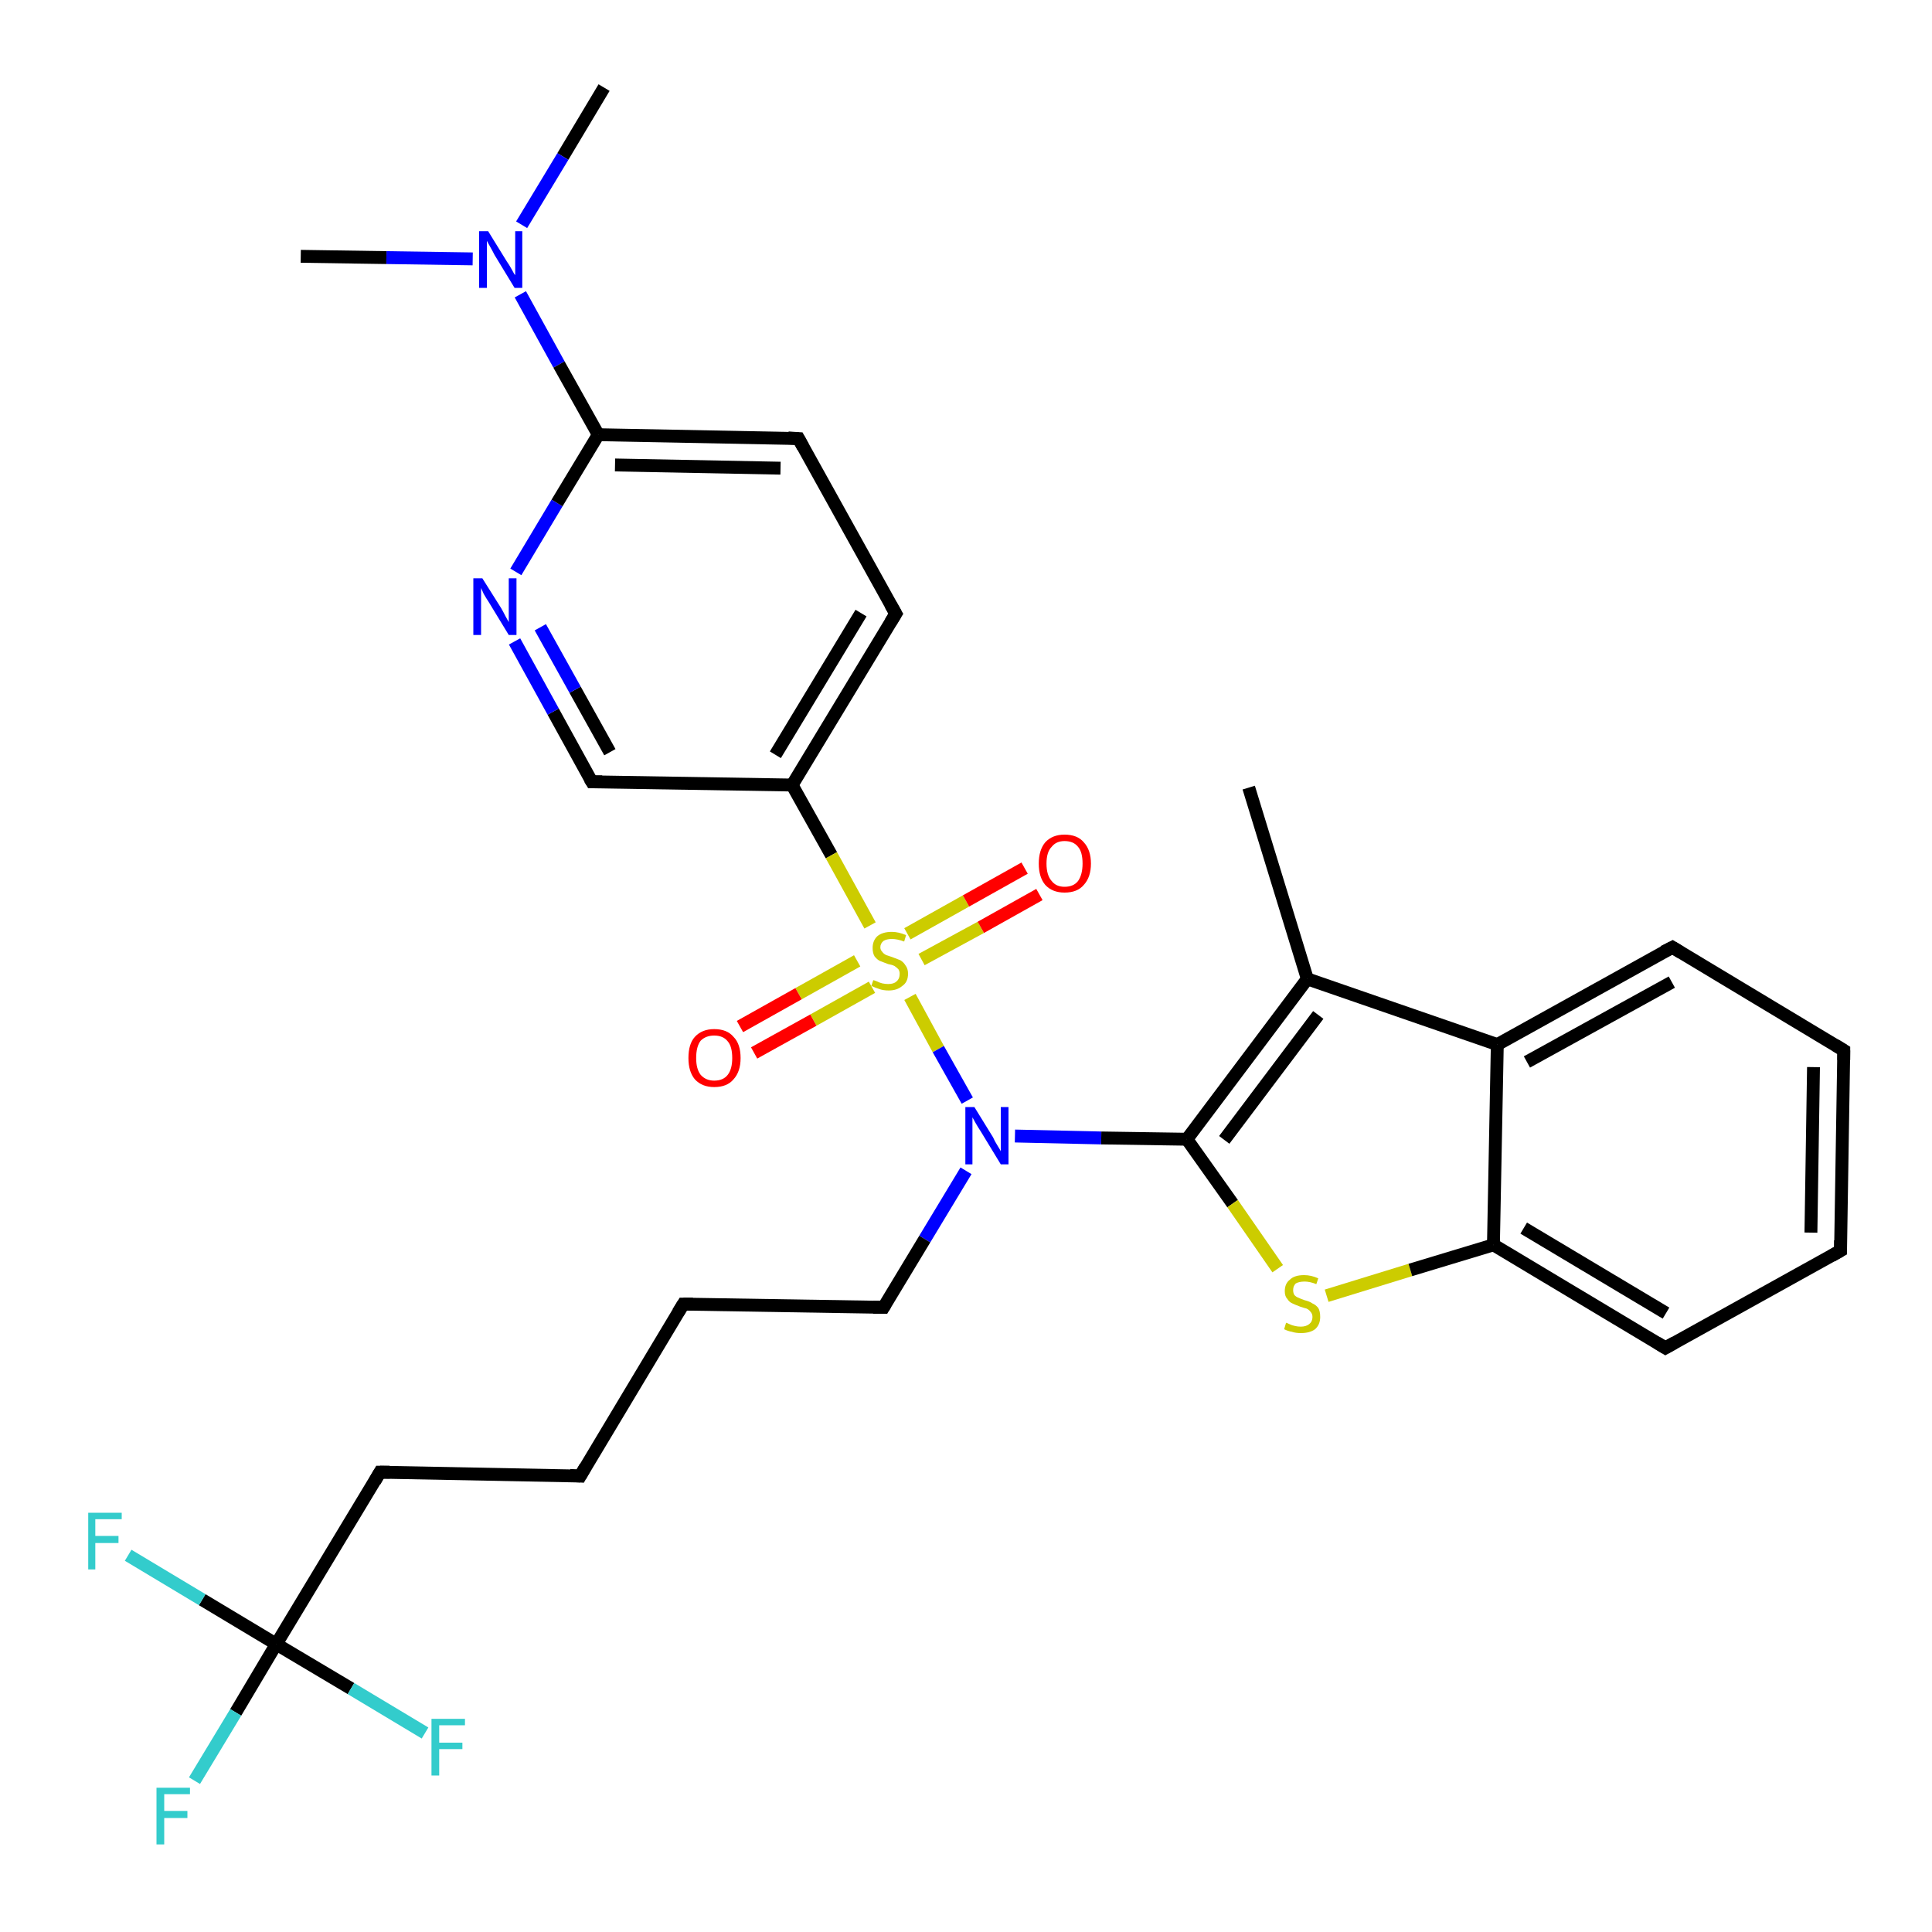 <?xml version='1.0' encoding='iso-8859-1'?>
<svg version='1.1' baseProfile='full'
              xmlns='http://www.w3.org/2000/svg'
                      xmlns:rdkit='http://www.rdkit.org/xml'
                      xmlns:xlink='http://www.w3.org/1999/xlink'
                  xml:space='preserve'
width='300px' height='300px' viewBox='0 0 300 300'>
<!-- END OF HEADER -->
<rect style='opacity:1.0;fill:#FFFFFF;stroke:none' width='300.0' height='300.0' x='0.0' y='0.0'> </rect>
<path class='bond-0 atom-0 atom-1' d='M 93.8,13.6 L 87.4,24.3' style='fill:none;fill-rule:evenodd;stroke:#000000;stroke-width:2.0px;stroke-linecap:butt;stroke-linejoin:miter;stroke-opacity:1' />
<path class='bond-0 atom-0 atom-1' d='M 87.4,24.3 L 81.0,34.9' style='fill:none;fill-rule:evenodd;stroke:#0000FF;stroke-width:2.0px;stroke-linecap:butt;stroke-linejoin:miter;stroke-opacity:1' />
<path class='bond-1 atom-1 atom-2' d='M 73.4,40.2 L 60.0,40.0' style='fill:none;fill-rule:evenodd;stroke:#0000FF;stroke-width:2.0px;stroke-linecap:butt;stroke-linejoin:miter;stroke-opacity:1' />
<path class='bond-1 atom-1 atom-2' d='M 60.0,40.0 L 46.7,39.8' style='fill:none;fill-rule:evenodd;stroke:#000000;stroke-width:2.0px;stroke-linecap:butt;stroke-linejoin:miter;stroke-opacity:1' />
<path class='bond-2 atom-1 atom-3' d='M 80.8,45.7 L 86.8,56.6' style='fill:none;fill-rule:evenodd;stroke:#0000FF;stroke-width:2.0px;stroke-linecap:butt;stroke-linejoin:miter;stroke-opacity:1' />
<path class='bond-2 atom-1 atom-3' d='M 86.8,56.6 L 92.9,67.5' style='fill:none;fill-rule:evenodd;stroke:#000000;stroke-width:2.0px;stroke-linecap:butt;stroke-linejoin:miter;stroke-opacity:1' />
<path class='bond-3 atom-3 atom-4' d='M 92.9,67.5 L 124.0,68.1' style='fill:none;fill-rule:evenodd;stroke:#000000;stroke-width:2.0px;stroke-linecap:butt;stroke-linejoin:miter;stroke-opacity:1' />
<path class='bond-3 atom-3 atom-4' d='M 95.5,72.2 L 121.2,72.7' style='fill:none;fill-rule:evenodd;stroke:#000000;stroke-width:2.0px;stroke-linecap:butt;stroke-linejoin:miter;stroke-opacity:1' />
<path class='bond-4 atom-4 atom-5' d='M 124.0,68.1 L 139.1,95.3' style='fill:none;fill-rule:evenodd;stroke:#000000;stroke-width:2.0px;stroke-linecap:butt;stroke-linejoin:miter;stroke-opacity:1' />
<path class='bond-5 atom-5 atom-6' d='M 139.1,95.3 L 123.0,121.9' style='fill:none;fill-rule:evenodd;stroke:#000000;stroke-width:2.0px;stroke-linecap:butt;stroke-linejoin:miter;stroke-opacity:1' />
<path class='bond-5 atom-5 atom-6' d='M 133.7,95.2 L 120.4,117.2' style='fill:none;fill-rule:evenodd;stroke:#000000;stroke-width:2.0px;stroke-linecap:butt;stroke-linejoin:miter;stroke-opacity:1' />
<path class='bond-6 atom-6 atom-7' d='M 123.0,121.9 L 91.9,121.4' style='fill:none;fill-rule:evenodd;stroke:#000000;stroke-width:2.0px;stroke-linecap:butt;stroke-linejoin:miter;stroke-opacity:1' />
<path class='bond-7 atom-7 atom-8' d='M 91.9,121.4 L 85.9,110.5' style='fill:none;fill-rule:evenodd;stroke:#000000;stroke-width:2.0px;stroke-linecap:butt;stroke-linejoin:miter;stroke-opacity:1' />
<path class='bond-7 atom-7 atom-8' d='M 85.9,110.5 L 79.9,99.6' style='fill:none;fill-rule:evenodd;stroke:#0000FF;stroke-width:2.0px;stroke-linecap:butt;stroke-linejoin:miter;stroke-opacity:1' />
<path class='bond-7 atom-7 atom-8' d='M 94.7,116.8 L 89.3,107.1' style='fill:none;fill-rule:evenodd;stroke:#000000;stroke-width:2.0px;stroke-linecap:butt;stroke-linejoin:miter;stroke-opacity:1' />
<path class='bond-7 atom-7 atom-8' d='M 89.3,107.1 L 83.9,97.4' style='fill:none;fill-rule:evenodd;stroke:#0000FF;stroke-width:2.0px;stroke-linecap:butt;stroke-linejoin:miter;stroke-opacity:1' />
<path class='bond-8 atom-6 atom-9' d='M 123.0,121.9 L 129.1,132.8' style='fill:none;fill-rule:evenodd;stroke:#000000;stroke-width:2.0px;stroke-linecap:butt;stroke-linejoin:miter;stroke-opacity:1' />
<path class='bond-8 atom-6 atom-9' d='M 129.1,132.8 L 135.1,143.7' style='fill:none;fill-rule:evenodd;stroke:#CCCC00;stroke-width:2.0px;stroke-linecap:butt;stroke-linejoin:miter;stroke-opacity:1' />
<path class='bond-9 atom-9 atom-10' d='M 143.1,149.0 L 152.3,144.0' style='fill:none;fill-rule:evenodd;stroke:#CCCC00;stroke-width:2.0px;stroke-linecap:butt;stroke-linejoin:miter;stroke-opacity:1' />
<path class='bond-9 atom-9 atom-10' d='M 152.3,144.0 L 161.4,138.9' style='fill:none;fill-rule:evenodd;stroke:#FF0000;stroke-width:2.0px;stroke-linecap:butt;stroke-linejoin:miter;stroke-opacity:1' />
<path class='bond-9 atom-9 atom-10' d='M 140.9,145.0 L 150.0,139.9' style='fill:none;fill-rule:evenodd;stroke:#CCCC00;stroke-width:2.0px;stroke-linecap:butt;stroke-linejoin:miter;stroke-opacity:1' />
<path class='bond-9 atom-9 atom-10' d='M 150.0,139.9 L 159.1,134.8' style='fill:none;fill-rule:evenodd;stroke:#FF0000;stroke-width:2.0px;stroke-linecap:butt;stroke-linejoin:miter;stroke-opacity:1' />
<path class='bond-10 atom-9 atom-11' d='M 133.1,149.2 L 124.0,154.3' style='fill:none;fill-rule:evenodd;stroke:#CCCC00;stroke-width:2.0px;stroke-linecap:butt;stroke-linejoin:miter;stroke-opacity:1' />
<path class='bond-10 atom-9 atom-11' d='M 124.0,154.3 L 114.9,159.4' style='fill:none;fill-rule:evenodd;stroke:#FF0000;stroke-width:2.0px;stroke-linecap:butt;stroke-linejoin:miter;stroke-opacity:1' />
<path class='bond-10 atom-9 atom-11' d='M 135.4,153.3 L 126.3,158.4' style='fill:none;fill-rule:evenodd;stroke:#CCCC00;stroke-width:2.0px;stroke-linecap:butt;stroke-linejoin:miter;stroke-opacity:1' />
<path class='bond-10 atom-9 atom-11' d='M 126.3,158.4 L 117.1,163.5' style='fill:none;fill-rule:evenodd;stroke:#FF0000;stroke-width:2.0px;stroke-linecap:butt;stroke-linejoin:miter;stroke-opacity:1' />
<path class='bond-11 atom-9 atom-12' d='M 141.3,154.8 L 145.7,162.9' style='fill:none;fill-rule:evenodd;stroke:#CCCC00;stroke-width:2.0px;stroke-linecap:butt;stroke-linejoin:miter;stroke-opacity:1' />
<path class='bond-11 atom-9 atom-12' d='M 145.7,162.9 L 150.2,170.9' style='fill:none;fill-rule:evenodd;stroke:#0000FF;stroke-width:2.0px;stroke-linecap:butt;stroke-linejoin:miter;stroke-opacity:1' />
<path class='bond-12 atom-12 atom-13' d='M 150.0,181.8 L 143.6,192.4' style='fill:none;fill-rule:evenodd;stroke:#0000FF;stroke-width:2.0px;stroke-linecap:butt;stroke-linejoin:miter;stroke-opacity:1' />
<path class='bond-12 atom-12 atom-13' d='M 143.6,192.4 L 137.2,203.0' style='fill:none;fill-rule:evenodd;stroke:#000000;stroke-width:2.0px;stroke-linecap:butt;stroke-linejoin:miter;stroke-opacity:1' />
<path class='bond-13 atom-13 atom-14' d='M 137.2,203.0 L 106.1,202.5' style='fill:none;fill-rule:evenodd;stroke:#000000;stroke-width:2.0px;stroke-linecap:butt;stroke-linejoin:miter;stroke-opacity:1' />
<path class='bond-14 atom-14 atom-15' d='M 106.1,202.5 L 90.1,229.2' style='fill:none;fill-rule:evenodd;stroke:#000000;stroke-width:2.0px;stroke-linecap:butt;stroke-linejoin:miter;stroke-opacity:1' />
<path class='bond-15 atom-15 atom-16' d='M 90.1,229.2 L 59.0,228.6' style='fill:none;fill-rule:evenodd;stroke:#000000;stroke-width:2.0px;stroke-linecap:butt;stroke-linejoin:miter;stroke-opacity:1' />
<path class='bond-16 atom-16 atom-17' d='M 59.0,228.6 L 42.9,255.3' style='fill:none;fill-rule:evenodd;stroke:#000000;stroke-width:2.0px;stroke-linecap:butt;stroke-linejoin:miter;stroke-opacity:1' />
<path class='bond-17 atom-17 atom-18' d='M 42.9,255.3 L 36.6,265.9' style='fill:none;fill-rule:evenodd;stroke:#000000;stroke-width:2.0px;stroke-linecap:butt;stroke-linejoin:miter;stroke-opacity:1' />
<path class='bond-17 atom-17 atom-18' d='M 36.6,265.9 L 30.2,276.5' style='fill:none;fill-rule:evenodd;stroke:#33CCCC;stroke-width:2.0px;stroke-linecap:butt;stroke-linejoin:miter;stroke-opacity:1' />
<path class='bond-18 atom-17 atom-19' d='M 42.9,255.3 L 31.4,248.4' style='fill:none;fill-rule:evenodd;stroke:#000000;stroke-width:2.0px;stroke-linecap:butt;stroke-linejoin:miter;stroke-opacity:1' />
<path class='bond-18 atom-17 atom-19' d='M 31.4,248.4 L 19.9,241.5' style='fill:none;fill-rule:evenodd;stroke:#33CCCC;stroke-width:2.0px;stroke-linecap:butt;stroke-linejoin:miter;stroke-opacity:1' />
<path class='bond-19 atom-17 atom-20' d='M 42.9,255.3 L 54.5,262.2' style='fill:none;fill-rule:evenodd;stroke:#000000;stroke-width:2.0px;stroke-linecap:butt;stroke-linejoin:miter;stroke-opacity:1' />
<path class='bond-19 atom-17 atom-20' d='M 54.5,262.2 L 66.0,269.1' style='fill:none;fill-rule:evenodd;stroke:#33CCCC;stroke-width:2.0px;stroke-linecap:butt;stroke-linejoin:miter;stroke-opacity:1' />
<path class='bond-20 atom-12 atom-21' d='M 157.6,176.4 L 171.0,176.7' style='fill:none;fill-rule:evenodd;stroke:#0000FF;stroke-width:2.0px;stroke-linecap:butt;stroke-linejoin:miter;stroke-opacity:1' />
<path class='bond-20 atom-12 atom-21' d='M 171.0,176.7 L 184.3,176.9' style='fill:none;fill-rule:evenodd;stroke:#000000;stroke-width:2.0px;stroke-linecap:butt;stroke-linejoin:miter;stroke-opacity:1' />
<path class='bond-21 atom-21 atom-22' d='M 184.3,176.9 L 191.4,186.9' style='fill:none;fill-rule:evenodd;stroke:#000000;stroke-width:2.0px;stroke-linecap:butt;stroke-linejoin:miter;stroke-opacity:1' />
<path class='bond-21 atom-21 atom-22' d='M 191.4,186.9 L 198.4,197.0' style='fill:none;fill-rule:evenodd;stroke:#CCCC00;stroke-width:2.0px;stroke-linecap:butt;stroke-linejoin:miter;stroke-opacity:1' />
<path class='bond-22 atom-22 atom-23' d='M 206.0,201.2 L 219.0,197.2' style='fill:none;fill-rule:evenodd;stroke:#CCCC00;stroke-width:2.0px;stroke-linecap:butt;stroke-linejoin:miter;stroke-opacity:1' />
<path class='bond-22 atom-22 atom-23' d='M 219.0,197.2 L 231.9,193.3' style='fill:none;fill-rule:evenodd;stroke:#000000;stroke-width:2.0px;stroke-linecap:butt;stroke-linejoin:miter;stroke-opacity:1' />
<path class='bond-23 atom-23 atom-24' d='M 231.9,193.3 L 258.6,209.3' style='fill:none;fill-rule:evenodd;stroke:#000000;stroke-width:2.0px;stroke-linecap:butt;stroke-linejoin:miter;stroke-opacity:1' />
<path class='bond-23 atom-23 atom-24' d='M 236.6,190.7 L 258.7,203.9' style='fill:none;fill-rule:evenodd;stroke:#000000;stroke-width:2.0px;stroke-linecap:butt;stroke-linejoin:miter;stroke-opacity:1' />
<path class='bond-24 atom-24 atom-25' d='M 258.6,209.3 L 285.8,194.2' style='fill:none;fill-rule:evenodd;stroke:#000000;stroke-width:2.0px;stroke-linecap:butt;stroke-linejoin:miter;stroke-opacity:1' />
<path class='bond-25 atom-25 atom-26' d='M 285.8,194.2 L 286.3,163.1' style='fill:none;fill-rule:evenodd;stroke:#000000;stroke-width:2.0px;stroke-linecap:butt;stroke-linejoin:miter;stroke-opacity:1' />
<path class='bond-25 atom-25 atom-26' d='M 281.2,191.4 L 281.6,165.7' style='fill:none;fill-rule:evenodd;stroke:#000000;stroke-width:2.0px;stroke-linecap:butt;stroke-linejoin:miter;stroke-opacity:1' />
<path class='bond-26 atom-26 atom-27' d='M 286.3,163.1 L 259.7,147.1' style='fill:none;fill-rule:evenodd;stroke:#000000;stroke-width:2.0px;stroke-linecap:butt;stroke-linejoin:miter;stroke-opacity:1' />
<path class='bond-27 atom-27 atom-28' d='M 259.7,147.1 L 232.5,162.2' style='fill:none;fill-rule:evenodd;stroke:#000000;stroke-width:2.0px;stroke-linecap:butt;stroke-linejoin:miter;stroke-opacity:1' />
<path class='bond-27 atom-27 atom-28' d='M 259.6,152.5 L 237.1,164.9' style='fill:none;fill-rule:evenodd;stroke:#000000;stroke-width:2.0px;stroke-linecap:butt;stroke-linejoin:miter;stroke-opacity:1' />
<path class='bond-28 atom-28 atom-29' d='M 232.5,162.2 L 203.0,152.0' style='fill:none;fill-rule:evenodd;stroke:#000000;stroke-width:2.0px;stroke-linecap:butt;stroke-linejoin:miter;stroke-opacity:1' />
<path class='bond-29 atom-29 atom-30' d='M 203.0,152.0 L 193.9,122.3' style='fill:none;fill-rule:evenodd;stroke:#000000;stroke-width:2.0px;stroke-linecap:butt;stroke-linejoin:miter;stroke-opacity:1' />
<path class='bond-30 atom-8 atom-3' d='M 80.1,88.8 L 86.5,78.1' style='fill:none;fill-rule:evenodd;stroke:#0000FF;stroke-width:2.0px;stroke-linecap:butt;stroke-linejoin:miter;stroke-opacity:1' />
<path class='bond-30 atom-8 atom-3' d='M 86.5,78.1 L 92.9,67.5' style='fill:none;fill-rule:evenodd;stroke:#000000;stroke-width:2.0px;stroke-linecap:butt;stroke-linejoin:miter;stroke-opacity:1' />
<path class='bond-31 atom-29 atom-21' d='M 203.0,152.0 L 184.3,176.9' style='fill:none;fill-rule:evenodd;stroke:#000000;stroke-width:2.0px;stroke-linecap:butt;stroke-linejoin:miter;stroke-opacity:1' />
<path class='bond-31 atom-29 atom-21' d='M 204.7,157.6 L 190.1,177.0' style='fill:none;fill-rule:evenodd;stroke:#000000;stroke-width:2.0px;stroke-linecap:butt;stroke-linejoin:miter;stroke-opacity:1' />
<path class='bond-32 atom-28 atom-23' d='M 232.5,162.2 L 231.9,193.3' style='fill:none;fill-rule:evenodd;stroke:#000000;stroke-width:2.0px;stroke-linecap:butt;stroke-linejoin:miter;stroke-opacity:1' />
<path d='M 122.4,68.0 L 124.0,68.1 L 124.7,69.4' style='fill:none;stroke:#000000;stroke-width:2.0px;stroke-linecap:butt;stroke-linejoin:miter;stroke-opacity:1;' />
<path d='M 138.3,93.9 L 139.1,95.3 L 138.3,96.6' style='fill:none;stroke:#000000;stroke-width:2.0px;stroke-linecap:butt;stroke-linejoin:miter;stroke-opacity:1;' />
<path d='M 93.5,121.4 L 91.9,121.4 L 91.6,120.9' style='fill:none;stroke:#000000;stroke-width:2.0px;stroke-linecap:butt;stroke-linejoin:miter;stroke-opacity:1;' />
<path d='M 137.5,202.5 L 137.2,203.0 L 135.6,203.0' style='fill:none;stroke:#000000;stroke-width:2.0px;stroke-linecap:butt;stroke-linejoin:miter;stroke-opacity:1;' />
<path d='M 107.6,202.5 L 106.1,202.5 L 105.3,203.8' style='fill:none;stroke:#000000;stroke-width:2.0px;stroke-linecap:butt;stroke-linejoin:miter;stroke-opacity:1;' />
<path d='M 90.9,227.8 L 90.1,229.2 L 88.5,229.1' style='fill:none;stroke:#000000;stroke-width:2.0px;stroke-linecap:butt;stroke-linejoin:miter;stroke-opacity:1;' />
<path d='M 60.5,228.6 L 59.0,228.6 L 58.2,230.0' style='fill:none;stroke:#000000;stroke-width:2.0px;stroke-linecap:butt;stroke-linejoin:miter;stroke-opacity:1;' />
<path d='M 257.3,208.5 L 258.6,209.3 L 260.0,208.5' style='fill:none;stroke:#000000;stroke-width:2.0px;stroke-linecap:butt;stroke-linejoin:miter;stroke-opacity:1;' />
<path d='M 284.4,195.0 L 285.8,194.2 L 285.8,192.6' style='fill:none;stroke:#000000;stroke-width:2.0px;stroke-linecap:butt;stroke-linejoin:miter;stroke-opacity:1;' />
<path d='M 286.3,164.6 L 286.3,163.1 L 285.0,162.3' style='fill:none;stroke:#000000;stroke-width:2.0px;stroke-linecap:butt;stroke-linejoin:miter;stroke-opacity:1;' />
<path d='M 261.0,147.9 L 259.7,147.1 L 258.3,147.8' style='fill:none;stroke:#000000;stroke-width:2.0px;stroke-linecap:butt;stroke-linejoin:miter;stroke-opacity:1;' />
<path class='atom-1' d='M 75.8 35.9
L 78.7 40.6
Q 79.0 41.0, 79.5 41.9
Q 79.9 42.7, 80.0 42.7
L 80.0 35.9
L 81.1 35.9
L 81.1 44.7
L 79.9 44.7
L 76.8 39.6
Q 76.5 39.0, 76.1 38.3
Q 75.7 37.6, 75.6 37.4
L 75.6 44.7
L 74.4 44.7
L 74.4 35.9
L 75.8 35.9
' fill='#0000FF'/>
<path class='atom-8' d='M 74.9 89.8
L 77.8 94.4
Q 78.1 94.9, 78.5 95.7
Q 79.0 96.6, 79.0 96.6
L 79.0 89.8
L 80.2 89.8
L 80.2 98.6
L 79.0 98.6
L 75.9 93.5
Q 75.5 92.9, 75.1 92.2
Q 74.8 91.5, 74.7 91.3
L 74.7 98.6
L 73.5 98.6
L 73.5 89.8
L 74.9 89.8
' fill='#0000FF'/>
<path class='atom-9' d='M 135.6 152.2
Q 135.7 152.2, 136.2 152.4
Q 136.6 152.6, 137.0 152.7
Q 137.5 152.8, 137.9 152.8
Q 138.8 152.8, 139.2 152.4
Q 139.7 152.0, 139.7 151.2
Q 139.7 150.8, 139.5 150.5
Q 139.2 150.2, 138.9 150.0
Q 138.5 149.8, 137.9 149.7
Q 137.1 149.4, 136.6 149.2
Q 136.2 149.0, 135.8 148.5
Q 135.5 148.0, 135.5 147.2
Q 135.5 146.1, 136.2 145.4
Q 137.0 144.7, 138.5 144.7
Q 139.5 144.7, 140.7 145.2
L 140.4 146.2
Q 139.3 145.8, 138.5 145.8
Q 137.7 145.8, 137.2 146.1
Q 136.7 146.5, 136.7 147.1
Q 136.7 147.5, 137.0 147.8
Q 137.2 148.1, 137.6 148.3
Q 137.9 148.4, 138.5 148.6
Q 139.3 148.9, 139.8 149.1
Q 140.3 149.4, 140.6 149.9
Q 141.0 150.4, 141.0 151.2
Q 141.0 152.5, 140.1 153.1
Q 139.3 153.8, 138.0 153.8
Q 137.2 153.8, 136.6 153.6
Q 136.0 153.4, 135.3 153.1
L 135.6 152.2
' fill='#CCCC00'/>
<path class='atom-10' d='M 161.3 134.1
Q 161.3 132.0, 162.3 130.8
Q 163.4 129.6, 165.3 129.6
Q 167.3 129.6, 168.3 130.8
Q 169.4 132.0, 169.4 134.1
Q 169.4 136.2, 168.3 137.4
Q 167.3 138.6, 165.3 138.6
Q 163.4 138.6, 162.3 137.4
Q 161.3 136.2, 161.3 134.1
M 165.3 137.7
Q 166.7 137.7, 167.4 136.8
Q 168.1 135.8, 168.1 134.1
Q 168.1 132.3, 167.4 131.5
Q 166.7 130.6, 165.3 130.6
Q 164.0 130.6, 163.3 131.5
Q 162.5 132.3, 162.5 134.1
Q 162.5 135.9, 163.3 136.8
Q 164.0 137.7, 165.3 137.7
' fill='#FF0000'/>
<path class='atom-11' d='M 106.9 164.3
Q 106.9 162.1, 107.9 161.0
Q 109.0 159.8, 110.9 159.8
Q 112.9 159.8, 113.9 161.0
Q 115.0 162.1, 115.0 164.3
Q 115.0 166.4, 113.9 167.6
Q 112.9 168.8, 110.9 168.8
Q 109.0 168.8, 107.9 167.6
Q 106.9 166.4, 106.9 164.3
M 110.9 167.8
Q 112.3 167.8, 113.0 166.9
Q 113.7 166.0, 113.7 164.3
Q 113.7 162.5, 113.0 161.7
Q 112.3 160.8, 110.9 160.8
Q 109.6 160.8, 108.8 161.6
Q 108.1 162.5, 108.1 164.3
Q 108.1 166.0, 108.8 166.9
Q 109.6 167.8, 110.9 167.8
' fill='#FF0000'/>
<path class='atom-12' d='M 151.3 171.9
L 154.2 176.6
Q 154.4 177.1, 154.9 177.9
Q 155.4 178.7, 155.4 178.8
L 155.4 171.9
L 156.6 171.9
L 156.6 180.8
L 155.4 180.8
L 152.3 175.7
Q 151.9 175.1, 151.5 174.4
Q 151.1 173.7, 151.0 173.5
L 151.0 180.8
L 149.9 180.8
L 149.9 171.9
L 151.3 171.9
' fill='#0000FF'/>
<path class='atom-18' d='M 24.3 277.6
L 29.5 277.6
L 29.5 278.6
L 25.5 278.6
L 25.5 281.2
L 29.1 281.2
L 29.1 282.3
L 25.5 282.3
L 25.5 286.4
L 24.3 286.4
L 24.3 277.6
' fill='#33CCCC'/>
<path class='atom-19' d='M 13.7 234.9
L 18.9 234.9
L 18.9 235.9
L 14.8 235.9
L 14.8 238.5
L 18.4 238.5
L 18.4 239.6
L 14.8 239.6
L 14.8 243.7
L 13.7 243.7
L 13.7 234.9
' fill='#33CCCC'/>
<path class='atom-20' d='M 67.0 266.9
L 72.2 266.9
L 72.2 267.9
L 68.2 267.9
L 68.2 270.6
L 71.8 270.6
L 71.8 271.6
L 68.2 271.6
L 68.2 275.7
L 67.0 275.7
L 67.0 266.9
' fill='#33CCCC'/>
<path class='atom-22' d='M 199.7 205.4
Q 199.8 205.4, 200.2 205.6
Q 200.6 205.8, 201.1 205.9
Q 201.5 206.0, 202.0 206.0
Q 202.8 206.0, 203.3 205.6
Q 203.8 205.2, 203.8 204.5
Q 203.8 204.0, 203.5 203.7
Q 203.3 203.4, 202.9 203.2
Q 202.5 203.1, 201.9 202.9
Q 201.1 202.6, 200.7 202.4
Q 200.2 202.2, 199.9 201.7
Q 199.5 201.3, 199.5 200.5
Q 199.5 199.3, 200.3 198.7
Q 201.0 198.0, 202.5 198.0
Q 203.6 198.0, 204.7 198.5
L 204.4 199.4
Q 203.4 199.0, 202.6 199.0
Q 201.7 199.0, 201.2 199.3
Q 200.8 199.7, 200.8 200.3
Q 200.8 200.8, 201.0 201.1
Q 201.3 201.4, 201.6 201.5
Q 202.0 201.7, 202.6 201.9
Q 203.4 202.1, 203.8 202.4
Q 204.3 202.6, 204.7 203.1
Q 205.0 203.6, 205.0 204.5
Q 205.0 205.7, 204.2 206.4
Q 203.4 207.0, 202.0 207.0
Q 201.2 207.0, 200.6 206.8
Q 200.0 206.7, 199.4 206.4
L 199.7 205.4
' fill='#CCCC00'/>
</svg>
